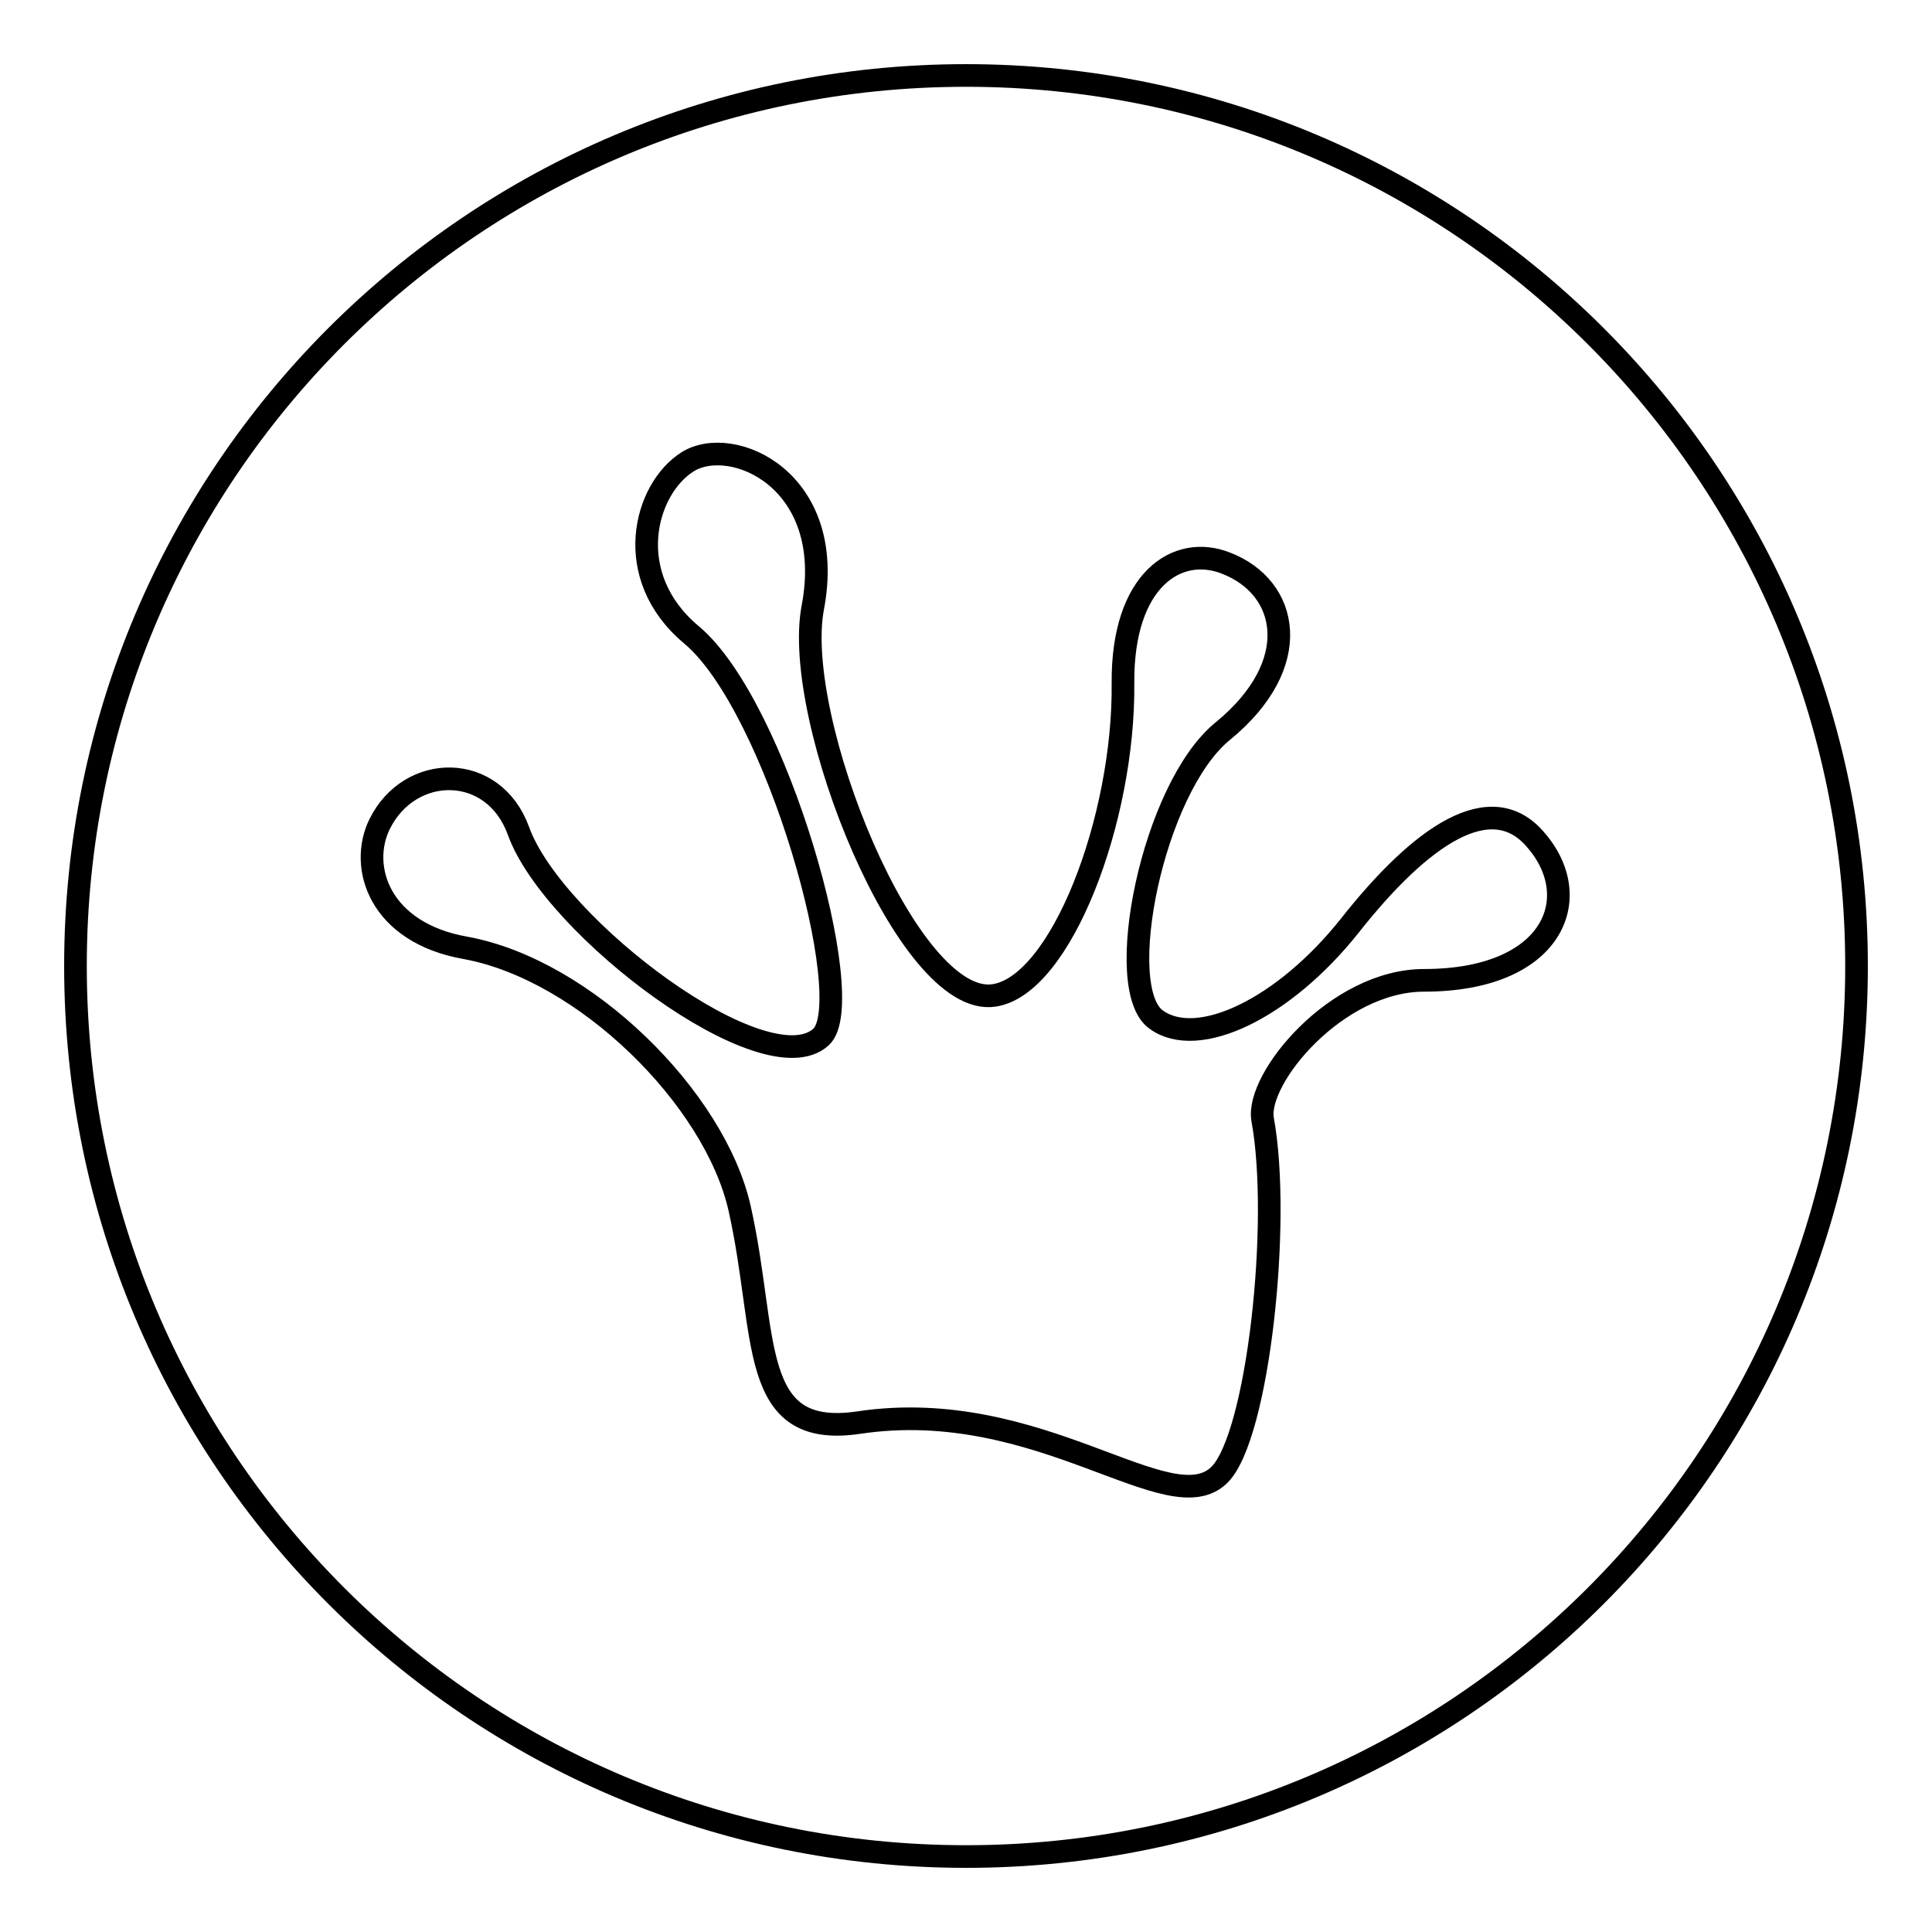 <?xml version="1.0" encoding="utf-8"?>
<!-- Svg Vector Icons : http://www.onlinewebfonts.com/icon -->
<!DOCTYPE svg PUBLIC "-//W3C//DTD SVG 1.1//EN" "http://www.w3.org/Graphics/SVG/1.1/DTD/svg11.dtd">
<svg version="1.1" xmlns="http://www.w3.org/2000/svg" xmlns:xlink="http://www.w3.org/1999/xlink" x="0px" y="0px" viewBox="0 0 256 256" enable-background="new 0 0 256 256" xml:space="preserve">
<g><g><g><path stroke-width="3" fill-opacity="0" stroke="#000000"  d="M128,10C62.8,10,10,62.8,10,128c0,65.2,52.8,118,118,118c65.2,0,118-52.8,118-118C246,62.8,193.2,10,128,10z M188.7,129.9c-11.6,0-22.3,13-21.4,18.4c2.5,13.6-0.6,42-5.7,47.1c-6.6,6.6-23.7-10.5-47.8-6.9c-14.8,2.2-12-11.5-15.8-28.4c-3.3-14.6-20.5-31.6-36.3-34.5c-11.4-2-14.2-10.7-11.4-16.4c4-8.1,15.1-8.2,18.4,0.9c4.6,12.8,32.8,34,40.1,27.3c5.1-4.7-5.9-43.9-17.2-53.3c-9.3-7.8-6.2-19.3-0.5-22.9c5.9-3.7,19.8,2.4,16.6,19.3c-2.8,14.7,12.6,53.1,24,51.4c8.9-1.3,17.3-23.4,17.1-41.4c-0.1-13.7,7.2-18.4,13.6-15.9c8.4,3.2,10.5,13.4-0.4,22.3c-9.3,7.6-14.6,34.1-8.8,38.2c5.5,4,16.9-1.4,25.7-12.5c9.4-11.9,18.7-18.3,24.6-11.3C210.2,119,205.8,129.9,188.7,129.9z"/></g><g></g><g></g><g></g><g></g><g></g><g></g><g></g><g></g><g></g><g></g><g></g><g></g><g></g><g></g><g></g></g></g>
</svg>